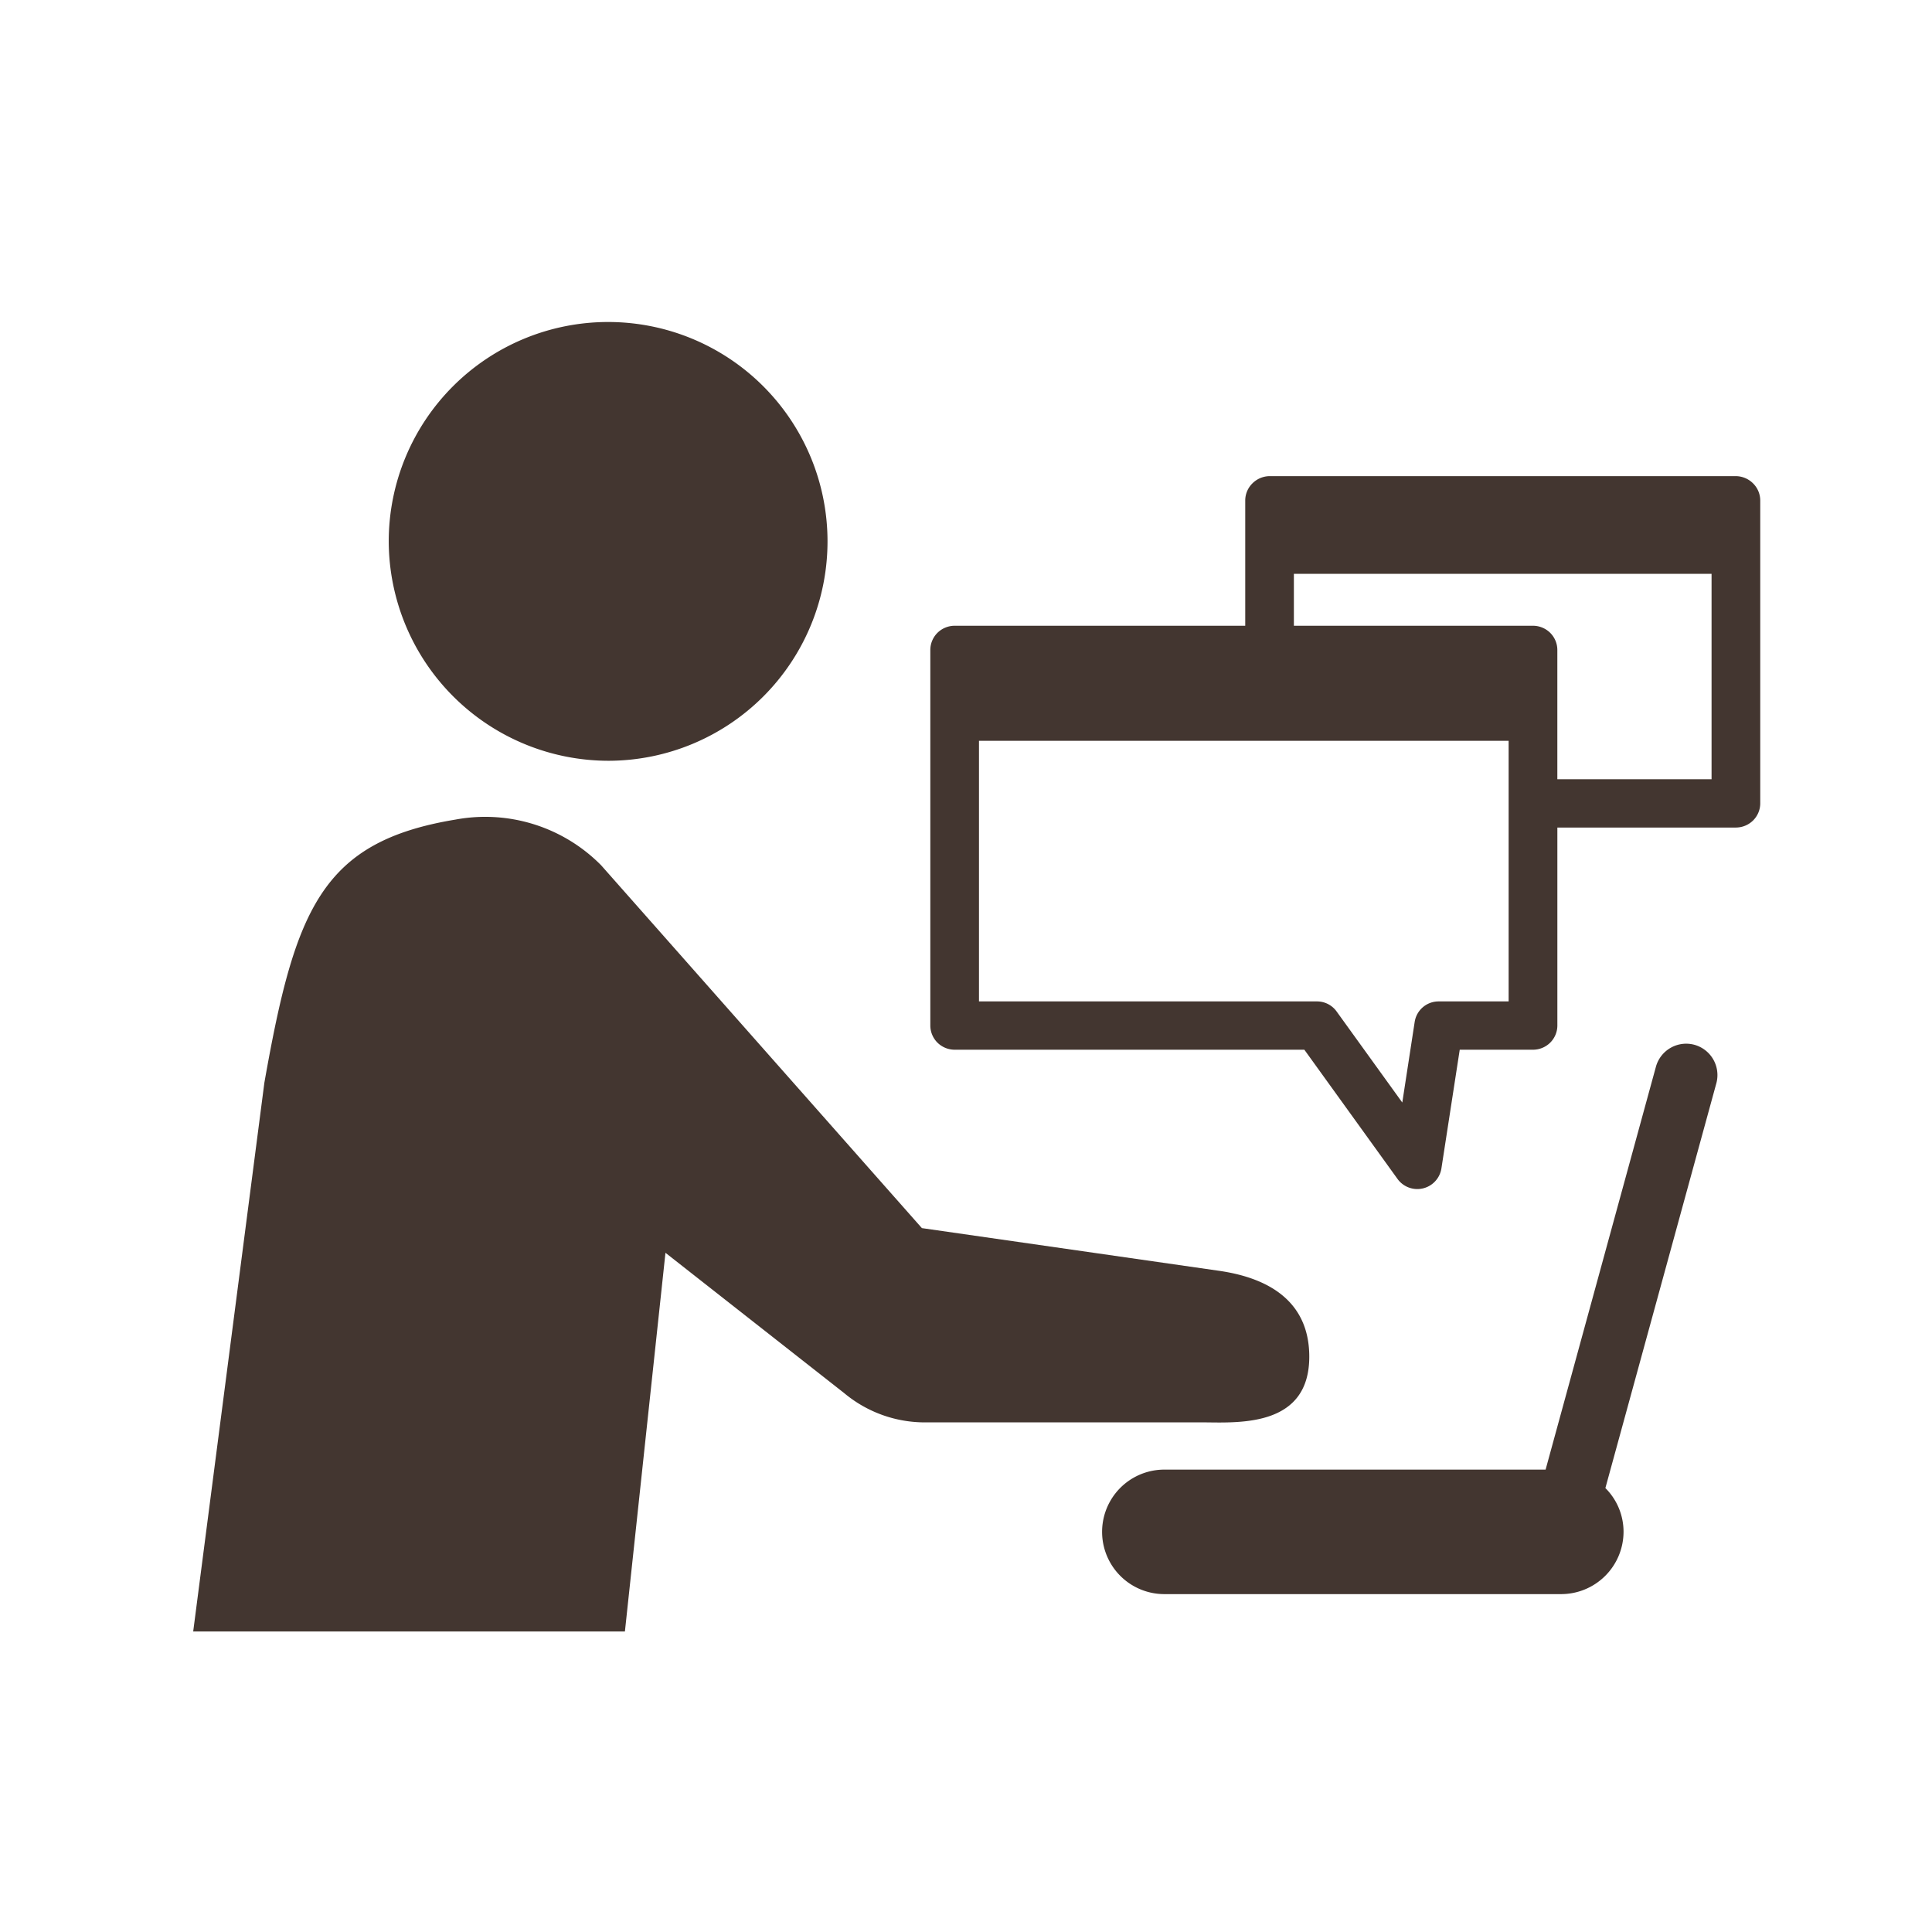 <svg id="ico_flow03.svg" xmlns="http://www.w3.org/2000/svg" width="90" height="90" viewBox="0 0 90 90">
  <defs>
    <style>
      .cls-1 {
        fill: #fff;
      }

      .cls-2 {
        fill: #433630;
        fill-rule: evenodd;
      }
    </style>
  </defs>
  <rect id="長方形_16" data-name="長方形 16" class="cls-1" width="90" height="90"/>
  <path id="シェイプ_8" data-name="シェイプ 8" class="cls-2" d="M276.991,3767.2c0-2.4-1.641-3.63-4.193-4l-13.853-1.99-14.94-16.9a7.588,7.588,0,0,0-6.79-2.13c-6.232,1.03-7.471,4.17-8.9,12.26L225,3780h20.111L247,3762.36l8.318,6.53a5.86,5.86,0,0,0,3.756,1.37h13.1C273.891,3770.28,276.991,3770.4,276.991,3767.2Zm-32.615-27.76a10.22,10.22,0,1,0-10.267-10.22A10.249,10.249,0,0,0,244.376,3739.44Zm50.555,13.23a1.463,1.463,0,0,0-1.791,1.02L288,3772.46H270.24a2.9,2.9,0,1,0,0,5.8h18.474a2.909,2.909,0,0,0,2.917-2.9,2.872,2.872,0,0,0-.846-2.04l5.17-18.86A1.464,1.464,0,0,0,294.931,3752.67Zm2.736-26.15a1.152,1.152,0,0,0-.8-0.34H275.14a1.155,1.155,0,0,0-.8.34,1.123,1.123,0,0,0-.332.79v5.84H260.47a1.146,1.146,0,0,0-.8.33,1.133,1.133,0,0,0-.332.8v17.49a1.133,1.133,0,0,0,.332.8,1.146,1.146,0,0,0,.8.33h16.292l4.34,6.02a1.137,1.137,0,0,0,2.043-.48L284,3752.9h3.415a1.142,1.142,0,0,0,.8-0.33,1.13,1.13,0,0,0,.333-0.8v-9.22h8.318a1.142,1.142,0,0,0,.8-0.33,1.124,1.124,0,0,0,.333-0.79v-14.12A1.124,1.124,0,0,0,297.667,3726.52Zm-11.389,24.13h-3.255a1.126,1.126,0,0,0-1.121.95l-0.578,3.76-3.058-4.24a1.123,1.123,0,0,0-.921-0.47h-15.74v-12.14h24.673v12.14Zm9.453-10.35h-7.184v-6.02a1.13,1.13,0,0,0-.333-0.8,1.142,1.142,0,0,0-.8-0.33H276.274v-2.42h19.457v9.57Z" transform="translate(-216 -3704)"/>
</svg>
